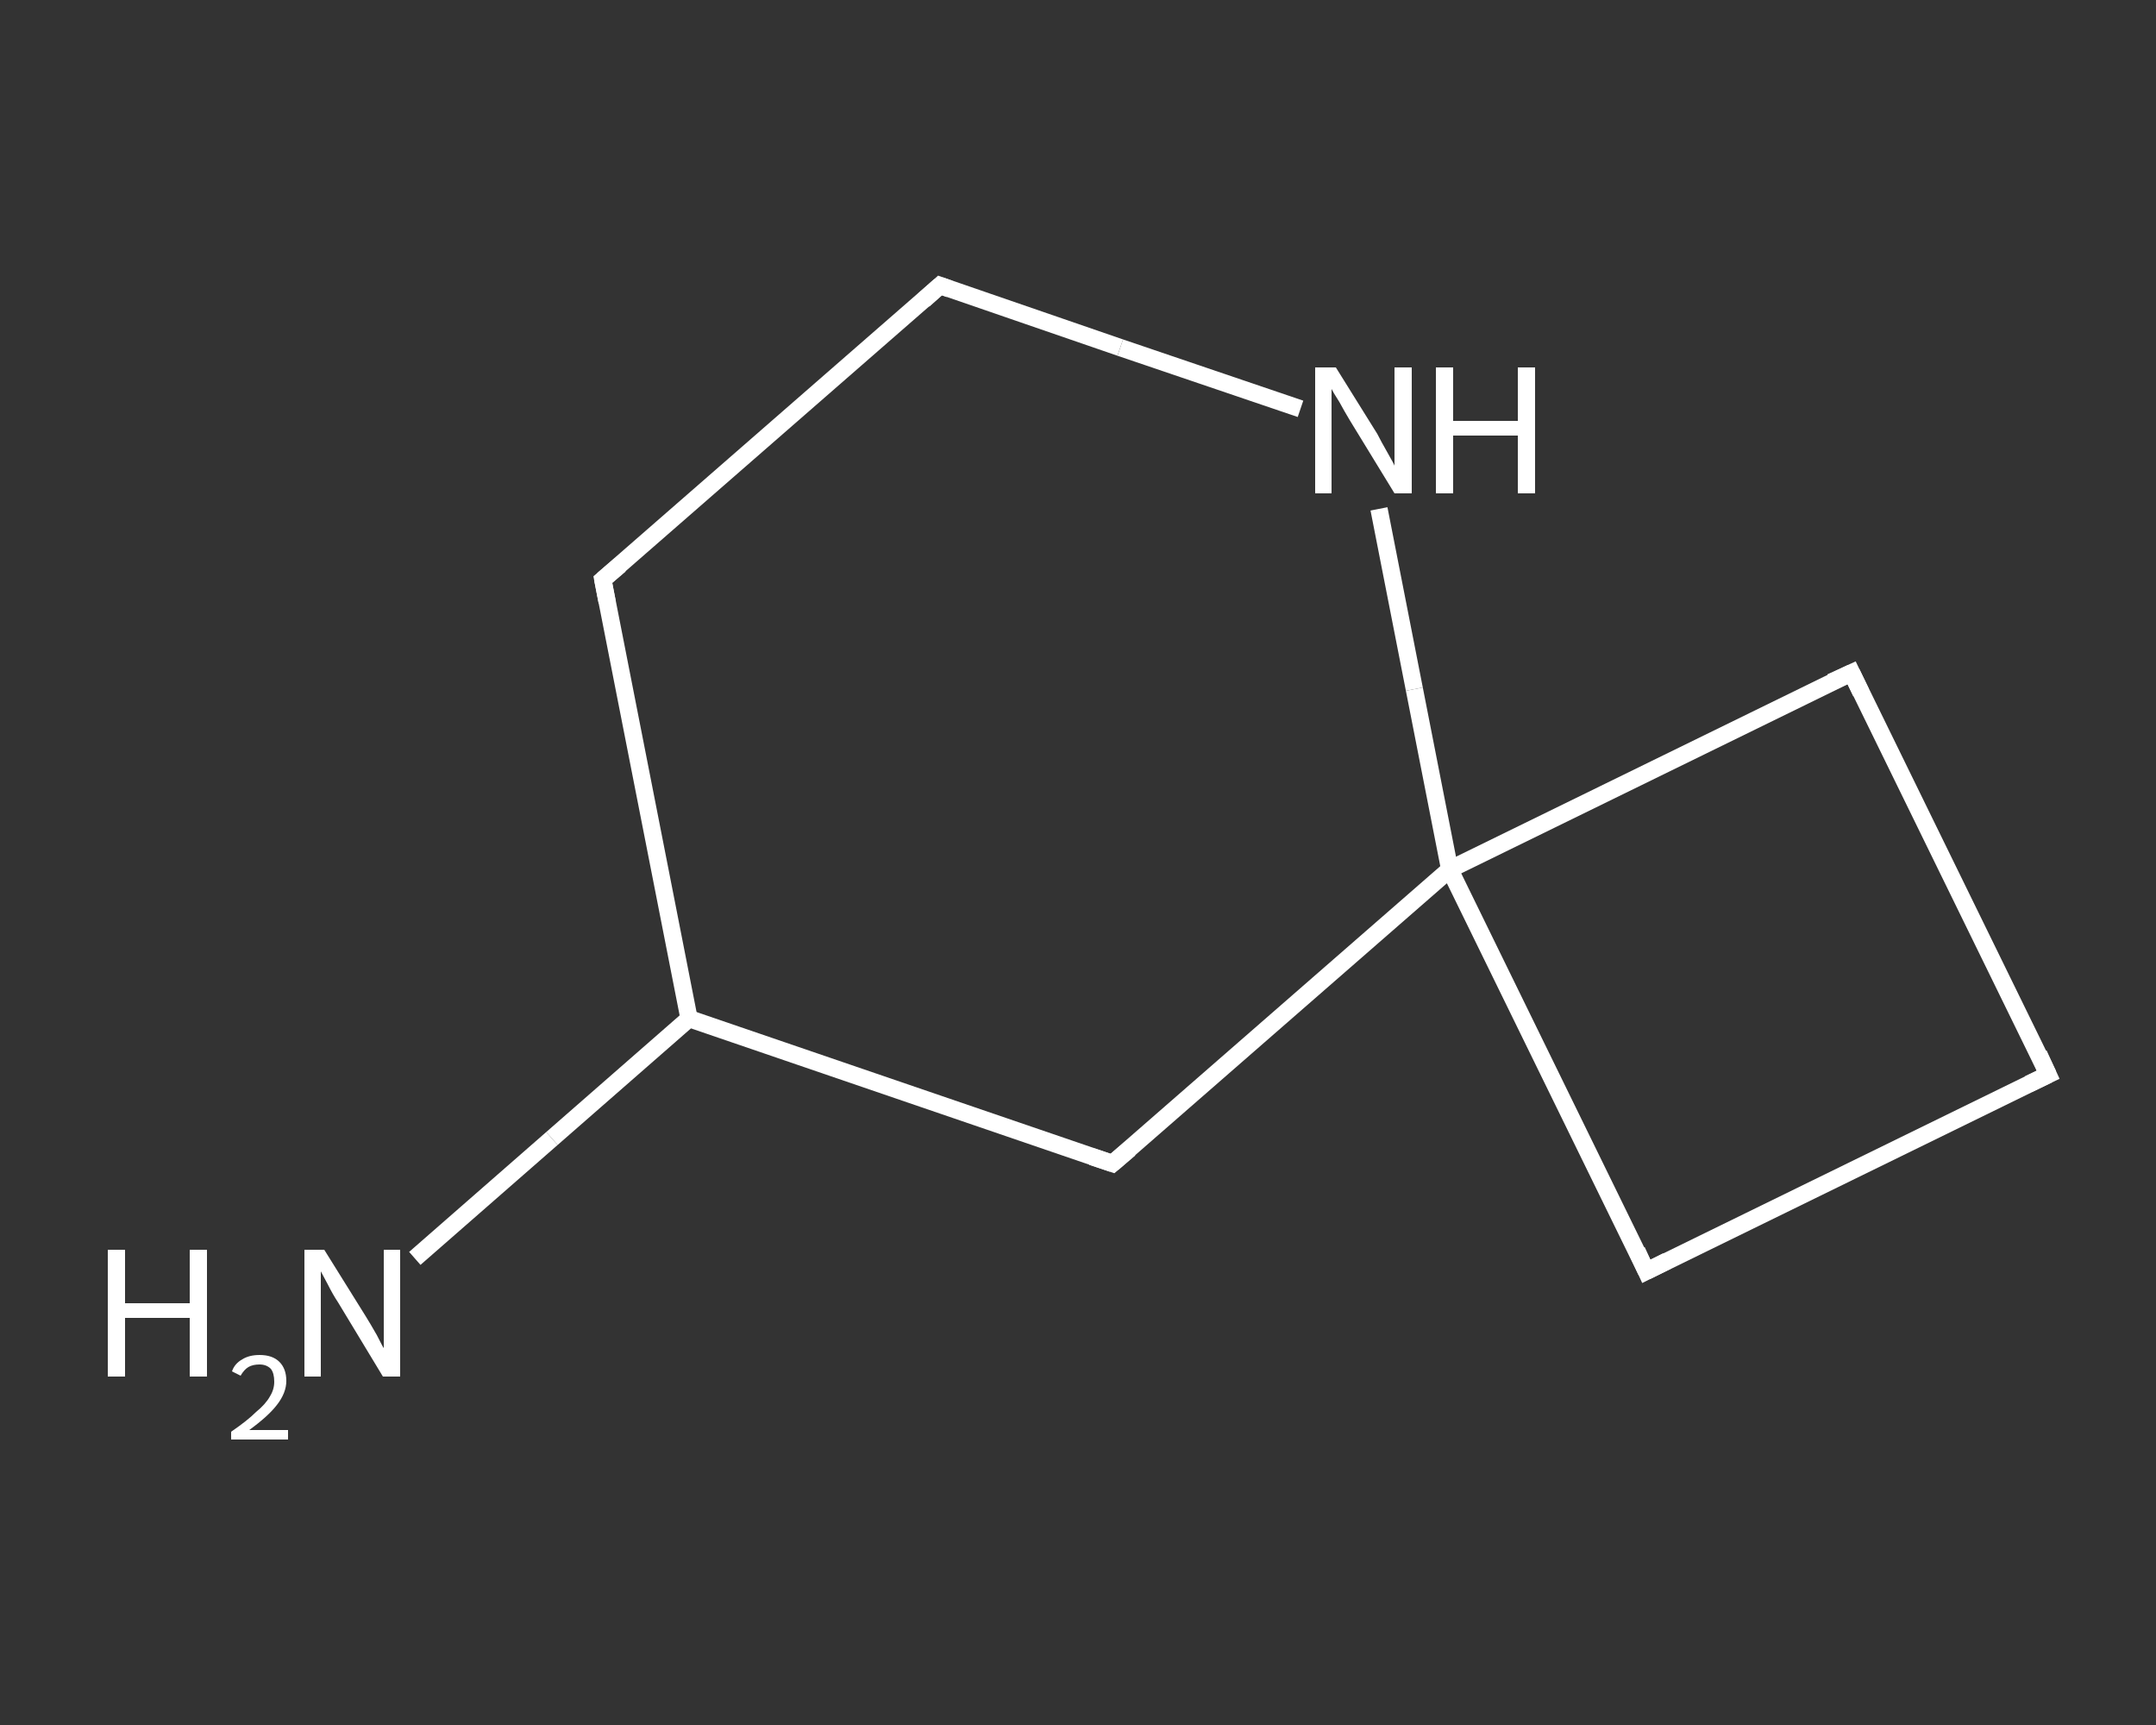 <?xml version='1.0' encoding='iso-8859-1'?>
<svg version='1.1' baseProfile='full'
              xmlns='http://www.w3.org/2000/svg'
                      xmlns:rdkit='http://www.rdkit.org/xml'
                      xmlns:xlink='http://www.w3.org/1999/xlink'
                  xml:space='preserve'
width='250px' height='200px' viewBox='0 0 250 200'>
<rect x="0" y="0" width="250" height="200" fill="#333333" stroke="none"/>
<!-- END OF HEADER -->
<rect style='opacity:1.0;fill:transparent;stroke:none' width='250.0' height='200.0' x='0.0' y='0.0'> </rect>
<path class='bond-0 atom-0 atom-1' d='M 48.1,145.9 L 64.0,132.0' style='fill:none;fill-rule:evenodd;stroke:#FFFFFF;stroke-width:2.0px;stroke-linecap:butt;stroke-linejoin:miter;stroke-opacity:1' />
<path class='bond-0 atom-0 atom-1' d='M 64.0,132.0 L 79.9,118.1' style='fill:none;fill-rule:evenodd;stroke:#FFFFFF;stroke-width:2.0px;stroke-linecap:butt;stroke-linejoin:miter;stroke-opacity:1' />
<path class='bond-1 atom-1 atom-2' d='M 79.9,118.1 L 69.9,67.2' style='fill:none;fill-rule:evenodd;stroke:#FFFFFF;stroke-width:2.0px;stroke-linecap:butt;stroke-linejoin:miter;stroke-opacity:1' />
<path class='bond-2 atom-2 atom-3' d='M 69.9,67.2 L 109.0,33.1' style='fill:none;fill-rule:evenodd;stroke:#FFFFFF;stroke-width:2.0px;stroke-linecap:butt;stroke-linejoin:miter;stroke-opacity:1' />
<path class='bond-3 atom-3 atom-4' d='M 109.0,33.1 L 129.9,40.3' style='fill:none;fill-rule:evenodd;stroke:#FFFFFF;stroke-width:2.0px;stroke-linecap:butt;stroke-linejoin:miter;stroke-opacity:1' />
<path class='bond-3 atom-3 atom-4' d='M 129.9,40.3 L 150.8,47.4' style='fill:none;fill-rule:evenodd;stroke:#FFFFFF;stroke-width:2.0px;stroke-linecap:butt;stroke-linejoin:miter;stroke-opacity:1' />
<path class='bond-4 atom-4 atom-5' d='M 159.9,59.0 L 164.0,79.9' style='fill:none;fill-rule:evenodd;stroke:#FFFFFF;stroke-width:2.0px;stroke-linecap:butt;stroke-linejoin:miter;stroke-opacity:1' />
<path class='bond-4 atom-4 atom-5' d='M 164.0,79.9 L 168.1,100.8' style='fill:none;fill-rule:evenodd;stroke:#FFFFFF;stroke-width:2.0px;stroke-linecap:butt;stroke-linejoin:miter;stroke-opacity:1' />
<path class='bond-5 atom-5 atom-6' d='M 168.1,100.8 L 190.9,147.4' style='fill:none;fill-rule:evenodd;stroke:#FFFFFF;stroke-width:2.0px;stroke-linecap:butt;stroke-linejoin:miter;stroke-opacity:1' />
<path class='bond-6 atom-6 atom-7' d='M 190.9,147.4 L 237.5,124.6' style='fill:none;fill-rule:evenodd;stroke:#FFFFFF;stroke-width:2.0px;stroke-linecap:butt;stroke-linejoin:miter;stroke-opacity:1' />
<path class='bond-7 atom-7 atom-8' d='M 237.5,124.6 L 214.7,78.0' style='fill:none;fill-rule:evenodd;stroke:#FFFFFF;stroke-width:2.0px;stroke-linecap:butt;stroke-linejoin:miter;stroke-opacity:1' />
<path class='bond-8 atom-5 atom-9' d='M 168.1,100.8 L 129.0,134.9' style='fill:none;fill-rule:evenodd;stroke:#FFFFFF;stroke-width:2.0px;stroke-linecap:butt;stroke-linejoin:miter;stroke-opacity:1' />
<path class='bond-9 atom-9 atom-1' d='M 129.0,134.9 L 79.9,118.1' style='fill:none;fill-rule:evenodd;stroke:#FFFFFF;stroke-width:2.0px;stroke-linecap:butt;stroke-linejoin:miter;stroke-opacity:1' />
<path class='bond-10 atom-8 atom-5' d='M 214.7,78.0 L 168.1,100.8' style='fill:none;fill-rule:evenodd;stroke:#FFFFFF;stroke-width:2.0px;stroke-linecap:butt;stroke-linejoin:miter;stroke-opacity:1' />
<path d='M 70.4,69.8 L 69.9,67.2 L 71.9,65.5' style='fill:none;stroke:#FFFFFF;stroke-width:2.0px;stroke-linecap:butt;stroke-linejoin:miter;stroke-opacity:1;' />
<path d='M 107.1,34.8 L 109.0,33.1 L 110.1,33.5' style='fill:none;stroke:#FFFFFF;stroke-width:2.0px;stroke-linecap:butt;stroke-linejoin:miter;stroke-opacity:1;' />
<path d='M 189.8,145.0 L 190.9,147.4 L 193.3,146.2' style='fill:none;stroke:#FFFFFF;stroke-width:2.0px;stroke-linecap:butt;stroke-linejoin:miter;stroke-opacity:1;' />
<path d='M 235.2,125.7 L 237.5,124.6 L 236.4,122.2' style='fill:none;stroke:#FFFFFF;stroke-width:2.0px;stroke-linecap:butt;stroke-linejoin:miter;stroke-opacity:1;' />
<path d='M 215.8,80.3 L 214.7,78.0 L 212.3,79.1' style='fill:none;stroke:#FFFFFF;stroke-width:2.0px;stroke-linecap:butt;stroke-linejoin:miter;stroke-opacity:1;' />
<path d='M 131.0,133.2 L 129.0,134.9 L 126.6,134.1' style='fill:none;stroke:#FFFFFF;stroke-width:2.0px;stroke-linecap:butt;stroke-linejoin:miter;stroke-opacity:1;' />
<path class='atom-0' d='M 12.5 144.9
L 14.5 144.9
L 14.5 151.1
L 22.0 151.1
L 22.0 144.9
L 24.0 144.9
L 24.0 159.6
L 22.0 159.6
L 22.0 152.8
L 14.5 152.8
L 14.5 159.6
L 12.5 159.6
L 12.5 144.9
' fill='#FFFFFF'/>
<path class='atom-0' d='M 26.9 159.0
Q 27.2 158.1, 28.1 157.6
Q 28.9 157.1, 30.1 157.1
Q 31.6 157.1, 32.4 157.9
Q 33.2 158.7, 33.2 160.1
Q 33.2 161.5, 32.1 162.9
Q 31.1 164.2, 28.9 165.8
L 33.4 165.8
L 33.4 166.9
L 26.8 166.9
L 26.8 166.0
Q 28.7 164.7, 29.7 163.7
Q 30.8 162.8, 31.3 161.9
Q 31.8 161.1, 31.8 160.2
Q 31.8 159.2, 31.4 158.7
Q 30.9 158.2, 30.1 158.2
Q 29.3 158.2, 28.8 158.5
Q 28.3 158.8, 27.9 159.5
L 26.9 159.0
' fill='#FFFFFF'/>
<path class='atom-0' d='M 37.6 144.9
L 42.4 152.6
Q 42.9 153.4, 43.7 154.8
Q 44.4 156.2, 44.5 156.3
L 44.5 144.9
L 46.4 144.9
L 46.4 159.6
L 44.4 159.6
L 39.2 151.0
Q 38.6 150.1, 38.0 148.9
Q 37.4 147.8, 37.2 147.4
L 37.2 159.6
L 35.3 159.6
L 35.3 144.9
L 37.6 144.9
' fill='#FFFFFF'/>
<path class='atom-4' d='M 154.9 42.6
L 159.7 50.3
Q 160.1 51.1, 160.9 52.5
Q 161.7 53.9, 161.7 54.0
L 161.7 42.6
L 163.7 42.6
L 163.7 57.2
L 161.7 57.2
L 156.5 48.7
Q 155.9 47.7, 155.3 46.6
Q 154.6 45.5, 154.4 45.1
L 154.4 57.2
L 152.5 57.2
L 152.5 42.6
L 154.9 42.6
' fill='#FFFFFF'/>
<path class='atom-4' d='M 166.5 42.6
L 168.5 42.6
L 168.5 48.8
L 176.0 48.8
L 176.0 42.6
L 178.0 42.6
L 178.0 57.2
L 176.0 57.2
L 176.0 50.5
L 168.5 50.5
L 168.5 57.2
L 166.5 57.2
L 166.5 42.6
' fill='#FFFFFF'/>
</svg>
